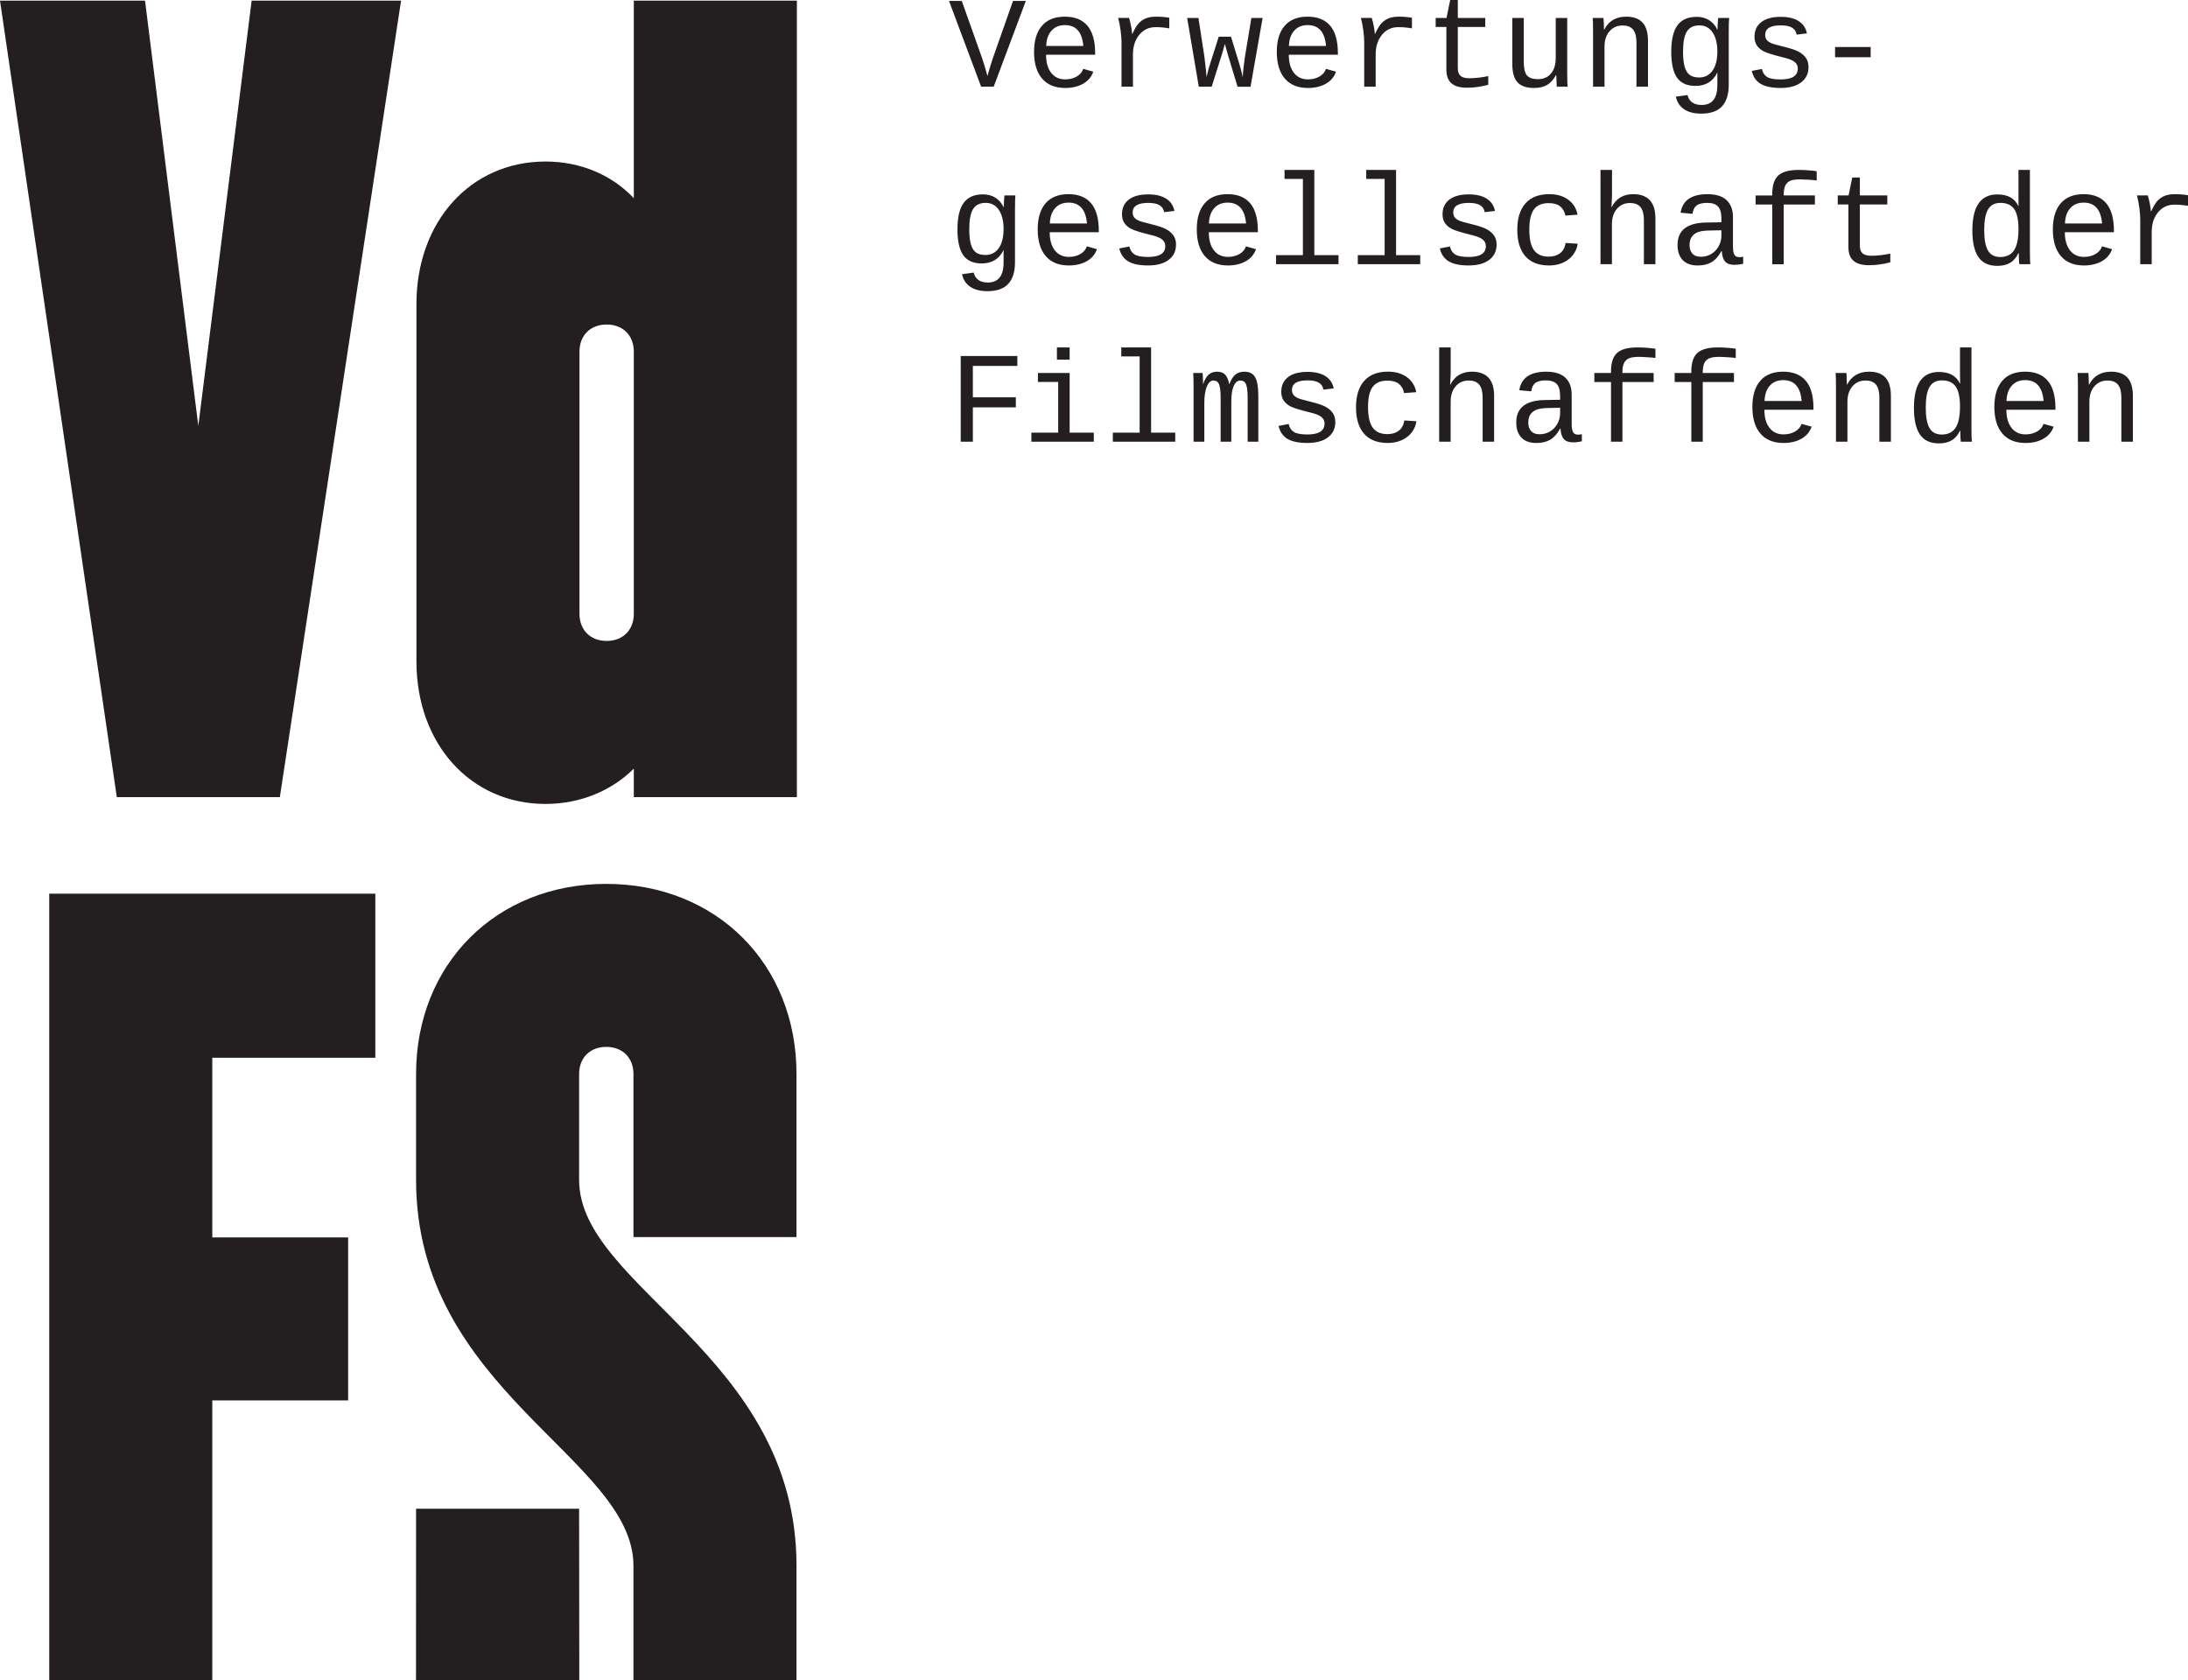 <svg xmlns="http://www.w3.org/2000/svg" id="Layer_2" width="166.333" height="127.742" viewBox="0 0 166.333 127.742"><g id="Layer_1-2"><path d="M162.143,33.586v-3.484c0-.624-.137-1.088-.412-1.389s-.689-.451-1.247-.451c-.776,0-1.335.33-1.672.989h-.014c-.007-.254-.012-.427-.016-.518-.005-.091-.01-.173-.014-.245-.003-.07-.005-.114-.008-.129h-.821c.018.135.027.506.027,1.115v4.112h.87v-3.029c0-.499.128-.895.385-1.186.255-.292.585-.437.983-.437.371,0,.64.105.809.317.17.214.254.539.254.978v3.357h.876ZM155.357,30.489h-2.823c.016-.492.151-.88.401-1.162.253-.283.593-.423,1.024-.423.842,0,1.307.529,1.398,1.585M156.257,31.156v-.117c0-.93-.196-1.626-.585-2.088-.39-.46-.963-.69-1.72-.69s-1.337.23-1.737.693c-.402.463-.603,1.124-.603,1.984,0,.883.205,1.56.614,2.034.409.474.994.711,1.755.711.525,0,.976-.106,1.355-.319.379-.212.638-.519.78-.919l-.763-.216c-.084.247-.25.443-.5.586-.25.143-.541.215-.872.215-.452,0-.807-.165-1.065-.498-.259-.332-.39-.79-.39-1.376h3.732ZM146.685,29.422c.195-.332.508-.498.942-.498.482,0,.829.158,1.046.472.218.316.327.821.327,1.513,0,.741-.112,1.282-.338,1.621-.225.34-.574.511-1.044.511-.432,0-.744-.163-.936-.491-.191-.326-.286-.848-.286-1.563s.096-1.233.288-1.565M149.019,32.746c0,.139.005.302.014.487.011.187.022.305.036.353h.832c-.021-.173-.03-.533-.03-1.076v-6.093h-.871v2.025l.01.73h-.01c-.156-.316-.368-.543-.63-.682-.262-.137-.589-.207-.979-.207-1.262,0-1.893.911-1.893,2.735,0,.901.152,1.577.459,2.024.306.448.784.672,1.435.672.39,0,.717-.078.976-.231.262-.152.471-.398.629-.737h.023ZM143.747,33.586v-3.484c0-.624-.137-1.088-.412-1.389-.272-.301-.689-.451-1.245-.451-.777,0-1.335.33-1.674.989h-.014c-.005-.254-.011-.427-.016-.518-.004-.091-.008-.173-.011-.245-.005-.07-.008-.114-.011-.129h-.821c.019.135.029.506.029,1.115v4.112h.87v-3.029c0-.499.128-.895.383-1.186.257-.292.585-.437.983-.437.371,0,.641.105.81.317.169.214.253.539.253.978v3.357h.876ZM136.962,30.489h-2.82c.014-.492.148-.88.4-1.162.251-.283.594-.423,1.026-.423.84,0,1.306.529,1.395,1.585M137.861,31.156v-.117c0-.93-.194-1.626-.585-2.088-.39-.46-.963-.69-1.72-.69s-1.337.23-1.737.693c-.401.463-.603,1.124-.603,1.984,0,.883.206,1.56.615,2.034.409.474.994.711,1.753.711.526,0,.976-.106,1.356-.319.378-.212.638-.519.781-.919l-.763-.216c-.085.247-.253.443-.501.586-.251.143-.542.215-.873.215-.449,0-.806-.165-1.064-.498-.261-.332-.39-.79-.39-1.376h3.73ZM131.816,29.045v-.686h-2.371v-.049c0-.299.04-.533.118-.7.078-.167.205-.288.375-.363.17-.075.424-.111.758-.111.152,0,.375.01.67.03.295.019.492.036.588.052v-.7c-.137-.025-.338-.049-.607-.07-.269-.021-.519-.031-.751-.031-.726,0-1.243.137-1.553.415-.312.278-.467.746-.467,1.407v.121h-1.266v.686h1.266v4.541h.869v-4.541h2.371ZM125.711,29.045v-.686h-2.373v-.049c0-.299.038-.533.12-.7.078-.167.205-.288.375-.363.17-.075.423-.111.758-.111.151,0,.373.01.67.03.294.019.489.036.586.052v-.7c-.136-.025-.338-.049-.606-.07-.269-.021-.522-.031-.752-.031-.725,0-1.241.137-1.554.415-.31.278-.466.746-.466,1.407v.121h-1.267v.686h1.267v4.541h.869v-4.541h2.373ZM116.397,32.779c-.144-.161-.216-.373-.216-.637s.054-.476.166-.636c.113-.16.266-.278.467-.356.199-.077.489-.12.87-.125l.917-.02v.43c0,.264-.066.52-.198.768-.132.249-.318.447-.556.595-.239.15-.512.222-.822.222-.277,0-.486-.08-.629-.242M119.583,32.855c-.067-.13-.103-.325-.103-.583v-2.25c0-.571-.162-1.007-.485-1.308s-.809-.451-1.453-.451c-1.215,0-1.896.47-2.044,1.41l.909.083c.032-.284.132-.493.301-.629.166-.135.441-.203.821-.203.373,0,.645.093.817.277.17.185.255.489.255.911v.285l-1.14.02c-1.464.016-2.195.586-2.195,1.709,0,.484.13.864.387,1.142.258.277.641.415,1.149.415.42,0,.772-.086,1.057-.256s.533-.451.742-.841h.03c.018.362.102.626.249.794.147.17.38.255.703.255.227,0,.452-.027.671-.078v-.541c-.107.023-.202.034-.286.034-.191,0-.319-.066-.386-.196M109.409,33.586h.87v-3.029c0-.499.128-.895.383-1.186.257-.292.585-.437.986-.437.368,0,.64.105.807.317.17.214.255.539.255.978v3.357h.873v-3.484c0-1.227-.563-1.84-1.692-1.84-.752,0-1.299.33-1.637.989h-.016c.03-.444.044-.762.044-.951v-1.884h-.875v7.17ZM103.704,32.987c.412.464,1.012.696,1.801.696.39,0,.743-.072,1.06-.216.314-.144.568-.341.761-.595.191-.252.308-.533.349-.842l-.917-.059c-.055.351-.198.613-.426.783-.228.172-.516.256-.865.256-.505,0-.876-.165-1.114-.495-.236-.331-.354-.853-.354-1.568,0-.706.118-1.216.354-1.532.237-.315.61-.474,1.119-.474.379,0,.673.086.879.254.206.169.335.401.387.693l.928-.067c-.091-.476-.325-.856-.706-1.138-.38-.283-.865-.423-1.45-.423-.787,0-1.387.233-1.803.7-.415.467-.623,1.136-.623,2.007,0,.882.207,1.555.619,2.019M101.311,31.4c-.132-.189-.312-.346-.543-.471-.231-.126-.608-.253-1.133-.381l-.575-.151c-.297-.07-.511-.164-.645-.28-.134-.117-.201-.271-.201-.464,0-.487.395-.73,1.184-.73.384,0,.671.059.866.179.193.119.307.294.343.526l.781-.095c-.082-.409-.294-.722-.632-.935-.338-.215-.79-.322-1.358-.322-.647,0-1.142.134-1.484.401-.342.269-.512.638-.512,1.112,0,.267.06.49.183.669.124.179.298.327.527.447.229.12.769.284,1.618.492.326.081.568.185.726.312.157.128.236.294.236.5,0,.551-.435.827-1.305.827-.486,0-.829-.065-1.03-.191-.202-.128-.333-.329-.393-.608l-.769.15c.107.448.334.776.679.983.346.208.851.312,1.514.312s1.184-.141,1.559-.424c.376-.281.563-.671.563-1.167,0-.272-.067-.505-.198-.693M93.605,33.586v-3.029c0-.542.063-.946.187-1.218.123-.27.292-.404.504-.404.21,0,.353.098.433.297.079.198.118.545.118,1.041v3.314h.812v-3.484c0-.673-.082-1.149-.246-1.425-.164-.277-.437-.415-.816-.415-.275,0-.5.071-.68.216-.178.146-.332.389-.461.73h-.01c-.062-.322-.161-.56-.302-.715-.139-.155-.351-.231-.636-.231-.25,0-.459.074-.628.225-.167.149-.306.388-.415.717h-.01v-.232l-.029-.613h-.72c.019.135.03.506.03,1.115v4.112h.817v-2.933c0-.529.063-.947.189-1.257.129-.308.295-.462.501-.462.209,0,.354.098.433.297.079.198.118.545.118,1.041v3.314h.811ZM87.508,26.416h-2.267v.686h1.396v5.798h-2.039v.686h4.745v-.686h-1.836v-6.484ZM81.314,26.416h-.966v.928h.966v-.928ZM81.314,28.359h-2.411v.686h1.541v3.855h-2.038v.686h4.745v-.686h-1.836v-4.541ZM77.339,27.822v-.754h-4.305v6.518h.923v-2.614h3.268v-.763h-3.268v-2.387h3.382Z" fill="#231f20"></path><path d="M166.333,14.846c-.328-.055-.661-.082-.997-.082-.305,0-.566.042-.777.128-.211.084-.395.213-.552.381-.154.17-.31.435-.472.796h-.025c-.025-.361-.102-.763-.232-1.209h-.825c.08.319.143.645.187.978.043.332.063.62.063.864v3.387h.871v-2.455c0-.602.159-1.098.478-1.488.32-.391.739-.585,1.258-.585.321,0,.663.031,1.024.091v-.807ZM159.803,16.992h-2.823c.016-.492.15-.88.401-1.163.251-.281.593-.422,1.024-.422.84,0,1.307.529,1.398,1.585M160.701,17.658v-.115c0-.931-.195-1.627-.585-2.088-.39-.461-.963-.691-1.72-.691s-1.336.231-1.737.693c-.401.462-.601,1.123-.601,1.983,0,.884.203,1.561.612,2.035s.994.71,1.755.71c.524,0,.978-.107,1.356-.319.378-.212.637-.519.78-.918l-.763-.218c-.085.249-.25.444-.501.588-.249.143-.54.216-.872.216-.45,0-.805-.166-1.065-.498-.258-.332-.39-.792-.39-1.378h3.732ZM151.131,15.925c.194-.332.508-.498.942-.498.481,0,.829.157,1.048.472.216.316.325.82.325,1.512,0,.742-.113,1.282-.338,1.622-.225.34-.574.51-1.044.51-.434,0-.744-.163-.935-.491-.194-.327-.288-.848-.288-1.563,0-.711.098-1.233.29-1.565M153.465,19.248c0,.139.005.301.015.488.01.187.021.305.034.353h.829c-.019-.174-.029-.533-.029-1.077v-6.093h-.869v2.025l.008.73h-.008c-.159-.316-.368-.543-.632-.682-.262-.138-.588-.208-.978-.208-1.263,0-1.895.912-1.895,2.736,0,.901.154,1.576.458,2.024.308.447.785.672,1.436.672.39,0,.715-.078.975-.231.262-.152.472-.397.629-.737h.025ZM140.518,15.547v3.243c0,.477.132.826.393,1.046.261.221.651.33,1.175.33.533,0,1.074-.074,1.617-.222v-.662c-.526.11-1.004.165-1.436.165-.312,0-.536-.06-.673-.183-.137-.124-.206-.312-.206-.567v-3.15h2.087v-.687h-2.087v-1.362h-.579l-.28,1.362h-.822v.687h.811ZM137.971,15.547v-.687h-2.371v-.047c0-.3.038-.533.118-.7.078-.167.203-.288.373-.363.172-.074.426-.111.759-.111.152,0,.375.01.669.028.297.02.492.038.588.054v-.7c-.136-.025-.336-.049-.607-.07-.269-.021-.519-.031-.75-.031-.726,0-1.244.138-1.554.415-.31.277-.467.747-.467,1.406v.121h-1.266v.687h1.266v4.543h.87v-4.543h2.371ZM128.655,19.282c-.143-.16-.214-.374-.214-.637,0-.264.055-.476.167-.635.11-.161.266-.279.467-.356.199-.078.489-.12.868-.126l.919-.019v.43c0,.264-.067.52-.199.768-.132.249-.316.448-.555.595-.237.147-.512.222-.821.222-.277,0-.489-.08-.632-.242M131.843,19.358c-.069-.131-.102-.325-.102-.583v-2.251c0-.571-.162-1.006-.486-1.308-.324-.301-.807-.451-1.451-.451-1.215,0-1.896.47-2.044,1.41l.909.083c.032-.284.132-.493.299-.629.167-.135.441-.202.821-.202.373,0,.645.091.816.277.173.185.257.489.257.911v.286l-1.141.02c-1.461.015-2.193.586-2.193,1.709,0,.483.128.863.386,1.14.258.277.643.416,1.151.416.42,0,.772-.086,1.056-.256.286-.172.531-.451.742-.84h.029c.019.36.103.625.25.794.146.168.38.254.703.254.228,0,.453-.027.671-.077v-.542c-.107.023-.202.034-.286.034-.189,0-.318-.066-.386-.195M121.67,20.089h.869v-3.03c0-.499.128-.894.385-1.186.255-.291.585-.437.983-.437.371,0,.64.106.81.319.169.212.253.538.253.976v3.359h.875v-3.484c0-1.227-.564-1.841-1.69-1.841-.755,0-1.3.33-1.639.99h-.014c.027-.444.044-.762.044-.952v-1.884h-.875v7.171ZM115.963,19.49c.415.464,1.015.696,1.804.696.389,0,.741-.071,1.057-.215.317-.143.57-.342.761-.595.192-.253.31-.534.351-.843l-.92-.058c-.055.351-.195.613-.423.783-.231.172-.519.256-.865.256-.507,0-.879-.165-1.115-.495s-.354-.853-.354-1.567c0-.706.118-1.216.354-1.533.236-.314.61-.474,1.118-.474.382,0,.674.084.882.255.206.169.335.399.387.693l.927-.068c-.092-.476-.325-.856-.706-1.139-.38-.281-.864-.422-1.449-.422-.787,0-1.39.233-1.804.7-.415.467-.623,1.136-.623,2.004,0,.883.206,1.556.618,2.021M113.571,17.903c-.132-.188-.313-.346-.544-.471-.231-.125-.607-.253-1.133-.382l-.575-.149c-.297-.072-.511-.165-.645-.281-.133-.115-.199-.27-.199-.464,0-.485.394-.728,1.184-.728.383,0,.671.059.865.179.192.118.308.294.342.526l.784-.096c-.084-.409-.295-.721-.633-.935-.338-.215-.791-.322-1.358-.322-.648,0-1.144.134-1.484.401-.341.267-.512.638-.512,1.112,0,.267.062.491.184.669.122.179.298.327.526.447.229.118.769.283,1.62.492.324.082.566.184.724.312.159.126.238.294.238.5,0,.551-.434.825-1.304.825-.486,0-.832-.063-1.032-.19-.2-.128-.332-.33-.393-.607l-.769.15c.106.447.332.774.678.982.347.209.851.312,1.516.312s1.182-.141,1.557-.423c.376-.281.564-.671.564-1.167,0-.275-.066-.505-.199-.693M106.129,12.919h-2.266v.686h1.398v5.798h-2.04v.687h4.745v-.687h-1.837v-6.484ZM99.916,12.919h-2.265v.686h1.396v5.798h-2.04v.687h4.747v-.687h-1.838v-6.484ZM94.725,16.992h-2.821c.015-.492.149-.88.4-1.163.252-.281.592-.422,1.024-.422.841,0,1.308.529,1.398,1.585M95.624,17.658v-.115c0-.931-.196-1.627-.585-2.088-.39-.461-.963-.691-1.72-.691s-1.337.231-1.737.693c-.401.462-.602,1.123-.602,1.983,0,.884.205,1.561.614,2.035s.993.71,1.753.71c.526,0,.977-.107,1.355-.319.378-.212.638-.519.781-.918l-.763-.218c-.083.249-.251.444-.499.588-.251.143-.542.216-.873.216-.451,0-.806-.166-1.065-.498-.259-.332-.388-.792-.388-1.378h3.73ZM89.201,17.903c-.132-.188-.313-.346-.542-.471-.231-.125-.609-.253-1.133-.382l-.575-.149c-.297-.072-.512-.165-.645-.281-.134-.115-.201-.27-.201-.464,0-.485.395-.728,1.184-.728.384,0,.672.059.865.179.194.118.308.294.343.526l.783-.096c-.083-.409-.294-.721-.633-.935-.338-.215-.792-.322-1.358-.322-.647,0-1.142.134-1.484.401-.341.267-.511.638-.511,1.112,0,.267.06.491.183.669.122.179.298.327.527.447.229.118.768.283,1.618.492.327.082.568.184.726.312.158.126.236.294.236.5,0,.551-.435.825-1.304.825-.487,0-.83-.063-1.031-.19-.202-.128-.334-.33-.395-.607l-.768.15c.106.447.332.774.679.982.346.209.851.312,1.515.312s1.184-.141,1.559-.423c.376-.281.562-.671.562-1.167,0-.275-.066-.505-.198-.693M82.632,16.992h-2.822c.015-.492.149-.88.4-1.163.252-.281.592-.422,1.024-.422.842,0,1.308.529,1.398,1.585M83.531,17.658v-.115c0-.931-.196-1.627-.585-2.088-.389-.461-.963-.691-1.72-.691s-1.337.231-1.738.693c-.401.462-.602,1.123-.602,1.983,0,.884.205,1.561.614,2.035s.993.71,1.753.71c.526,0,.977-.107,1.355-.319.38-.212.64-.519.781-.918l-.763-.218c-.083.249-.251.444-.499.588-.251.143-.542.216-.873.216-.451,0-.805-.166-1.065-.498-.259-.332-.389-.792-.389-1.378h3.73ZM76.127,18.488c-.113.295-.272.519-.481.672-.208.152-.449.229-.723.229-.312,0-.555-.065-.73-.194-.174-.128-.302-.333-.384-.616-.083-.281-.124-.667-.124-1.153,0-.719.098-1.23.295-1.539.197-.307.514-.461.956-.461.422,0,.754.177.995.533.242.357.363.845.363,1.466,0,.413-.056.766-.169,1.061M76.649,21.585c.342-.369.511-.92.511-1.651v-3.991c0-.546.01-.908.03-1.083h-.827c-.012.04-.025.174-.038.404-.013.231-.02.393-.02.491h-.014c-.145-.312-.353-.553-.622-.723-.268-.169-.585-.253-.949-.253-.658,0-1.144.216-1.46.645-.316.43-.474,1.101-.474,2.012,0,.896.148,1.552.441,1.97.295.418.762.626,1.399.626.387,0,.719-.086,1.001-.256.28-.172.499-.422.656-.754h.01v.937c0,1.015-.4,1.523-1.198,1.523-.297,0-.536-.065-.719-.195-.181-.131-.299-.316-.354-.558l-.89.121c.09.415.299.734.628.956.329.222.763.335,1.305.335.711,0,1.238-.186,1.58-.554" fill="#231f20"></path><path d="M142.209,3.577h-2.706v.774h2.706v-.774ZM137.286,4.405c-.132-.189-.313-.345-.544-.471-.229-.126-.607-.253-1.134-.381l-.574-.151c-.297-.07-.511-.164-.645-.28-.135-.117-.2-.271-.2-.464,0-.487.395-.73,1.184-.73.384,0,.673.059.865.179.195.119.308.295.343.527l.783-.097c-.084-.409-.294-.722-.632-.935-.339-.215-.792-.322-1.359-.322-.648,0-1.141.134-1.483.402-.341.267-.513.636-.513,1.111,0,.267.063.49.184.669.124.179.299.327.527.447s.769.284,1.619.494c.325.08.567.184.726.31.156.128.236.294.236.5,0,.551-.435.827-1.304.827-.487,0-.832-.064-1.032-.191-.202-.128-.332-.329-.394-.606l-.768.149c.104.449.332.776.678.984.346.207.851.311,1.516.311s1.184-.141,1.558-.422c.375-.282.562-.672.562-1.167,0-.274-.066-.506-.198-.694M130.388,4.99c-.113.295-.275.518-.482.672-.207.153-.449.229-.722.229-.312,0-.556-.065-.729-.192-.176-.13-.304-.335-.385-.616-.082-.283-.124-.667-.124-1.153,0-.718.099-1.232.294-1.539.198-.308.516-.461.957-.461.423,0,.755.177.995.534.242.356.362.845.362,1.466,0,.413-.056.767-.167,1.061M130.908,8.087c.342-.368.512-.918.512-1.649v-3.991c0-.549.01-.91.03-1.083h-.827c-.014.038-.026.173-.038.404-.014.231-.019.393-.019.49h-.015c-.144-.313-.353-.554-.622-.722-.268-.17-.585-.255-.947-.255-.659,0-1.145.215-1.461.645-.316.43-.472,1.101-.472,2.013,0,.895.147,1.552.441,1.968.295.417.762.625,1.399.625.387,0,.721-.084,1.001-.255.279-.17.498-.422.656-.754h.01v.938c0,1.015-.398,1.521-1.197,1.521-.297,0-.535-.065-.719-.196-.181-.13-.299-.316-.354-.558l-.89.121c.092.416.302.735.629.958.33.222.763.333,1.304.333.714,0,1.238-.184,1.58-.554M125.281,6.592v-3.485c0-.624-.136-1.087-.411-1.389-.275-.301-.689-.451-1.247-.451-.777,0-1.333.33-1.672.991h-.014c-.007-.254-.012-.428-.016-.52-.005-.091-.011-.173-.014-.245-.003-.07-.005-.114-.008-.129h-.821c.019.135.027.507.027,1.116v4.112h.87v-3.03c0-.5.128-.896.385-1.187.255-.292.585-.437.983-.437.371,0,.64.105.81.319.169.213.253.538.253.976v3.358h.875ZM114.965,1.364v3.484c0,.656.133,1.127.4,1.413.266.286.684.428,1.258.428.39,0,.717-.075.979-.225.262-.149.493-.405.693-.765h.014c.008.254.014.427.019.519.003.091.008.172.011.244.003.07.007.114.01.13h.821c-.018-.136-.029-.507-.029-1.116V1.364h-.873v3.03c0,.515-.121.914-.364,1.198-.242.284-.57.426-.984.426-.406,0-.689-.099-.847-.292-.158-.196-.236-.544-.236-1.048V1.364h-.871ZM109.954,2.05v3.242c0,.476.132.825.391,1.046.262.22.652.332,1.174.332.536,0,1.074-.075,1.62-.224v-.66c-.526.11-1.004.163-1.436.163-.312,0-.536-.06-.674-.183-.136-.122-.205-.31-.205-.565v-3.151h2.087v-.686h-2.087V0h-.579l-.28,1.364h-.824v.686h.813ZM107.337,1.348c-.327-.055-.659-.081-.995-.081-.306,0-.566.042-.778.128-.211.086-.395.212-.551.382-.155.169-.312.433-.474.794h-.024c-.025-.361-.102-.763-.231-1.208h-.827c.082.319.143.644.187.975.043.332.065.62.065.865v3.388h.87v-2.454c0-.603.159-1.1.478-1.489.319-.39.737-.585,1.256-.585.323,0,.665.031,1.024.091v-.807ZM100.807,3.494h-2.822c.016-.492.151-.881.401-1.162.252-.283.593-.423,1.025-.423.841,0,1.306.528,1.396,1.585M101.707,4.162v-.117c0-.93-.196-1.626-.585-2.088-.391-.46-.963-.69-1.721-.69s-1.336.23-1.736.693c-.402.463-.602,1.124-.602,1.984,0,.883.204,1.56.613,2.034.409.474.994.711,1.755.711.525,0,.977-.106,1.355-.319.378-.212.638-.518.781-.919l-.763-.216c-.084.247-.251.443-.501.586-.249.143-.54.215-.872.215-.452,0-.807-.165-1.066-.498-.26-.332-.389-.79-.389-1.376h3.732ZM95.983,1.364h-.851l-.488,2.933c-.01.08-.023.19-.043.329-.019.138-.038.284-.058.437-.02.153-.035.302-.048.447-.012.145-.019.266-.019.362-.075-.347-.163-.691-.266-1.029l-.629-2.053h-.932l-.652,2.049c-.062.174-.155.519-.281,1.034,0-.2-.051-.724-.159-1.575l-.45-2.933h-.859l.885,5.228h.98l.813-2.581.188-.672.276.978.69,2.276h.986l.918-5.228ZM88.886,1.348c-.329-.055-.661-.081-.995-.081-.307,0-.565.042-.778.128-.214.086-.396.212-.551.382-.155.169-.312.433-.474.794h-.024c-.026-.361-.104-.763-.231-1.208h-.827c.08.319.143.644.186.975.043.332.066.62.066.865v3.388h.87v-2.454c0-.603.159-1.1.478-1.489.319-.39.737-.585,1.256-.585.323,0,.663.031,1.025.091v-.807ZM82.355,3.494h-2.821c.015-.492.149-.881.4-1.162.252-.283.593-.423,1.025-.423.841,0,1.306.528,1.396,1.585M83.253,4.162v-.117c0-.93-.194-1.626-.585-2.088-.39-.46-.963-.69-1.72-.69s-1.336.23-1.737.693c-.401.463-.602,1.124-.602,1.984,0,.883.205,1.56.614,2.034.409.474.994.711,1.755.711.524,0,.975-.106,1.355-.319.378-.212.638-.518.78-.919l-.763-.216c-.084.247-.252.443-.501.586-.251.143-.542.215-.872.215-.452,0-.807-.165-1.066-.498-.26-.332-.389-.79-.389-1.376h3.731ZM77.982.073h-.972l-1.536,4.359c-.142.419-.277.868-.406,1.348-.17-.622-.305-1.072-.405-1.348l-1.547-4.359h-.971l2.441,6.519h.956L77.982.073Z" fill="#231f20"></path><path d="M44.025,114.723h-12.395l-.005,13.019h12.414l-.014-13.019ZM16.138,80.43h12.395v-12.479H3.743v59.791h12.395v-21.256h10.328v-12.394h-10.328v-13.661ZM60.551,127.742v-8.682c0-16.009-16.526-21.173-16.526-29.335v-8.055c0-1.24.825-2.066,2.065-2.066s2.066.827,2.066,2.066v12.394h12.395v-12.394c0-8.367-6.093-14.461-14.461-14.461s-14.46,6.093-14.46,14.461v8.055c0,16.011,16.526,21.176,16.526,29.335v8.682h-.011,12.406Z" fill="#231f20"></path><polygon points="0 .049 8.88 60.612 21.274 60.612 30.489 .049 19.13 .049 15.076 32.381 11.025 .049 0 .049" fill="#231f20"></polygon><path d="M48.183,46.669c0,1.24-.827,2.065-2.065,2.065s-2.066-.825-2.066-2.065v-19.927c0-1.239.826-2.065,2.066-2.065s2.065.827,2.065,2.065v19.927ZM60.579,60.614V.05h-12.396v15.021c-1.652-1.756-4.028-2.789-6.713-2.789-5.682,0-9.812,4.545-9.812,10.846v27.157c0,6.301,4.131,10.845,9.812,10.845,2.686,0,5.062-1.033,6.713-2.686v2.169h12.396Z" fill="#231f20"></path></g></svg>